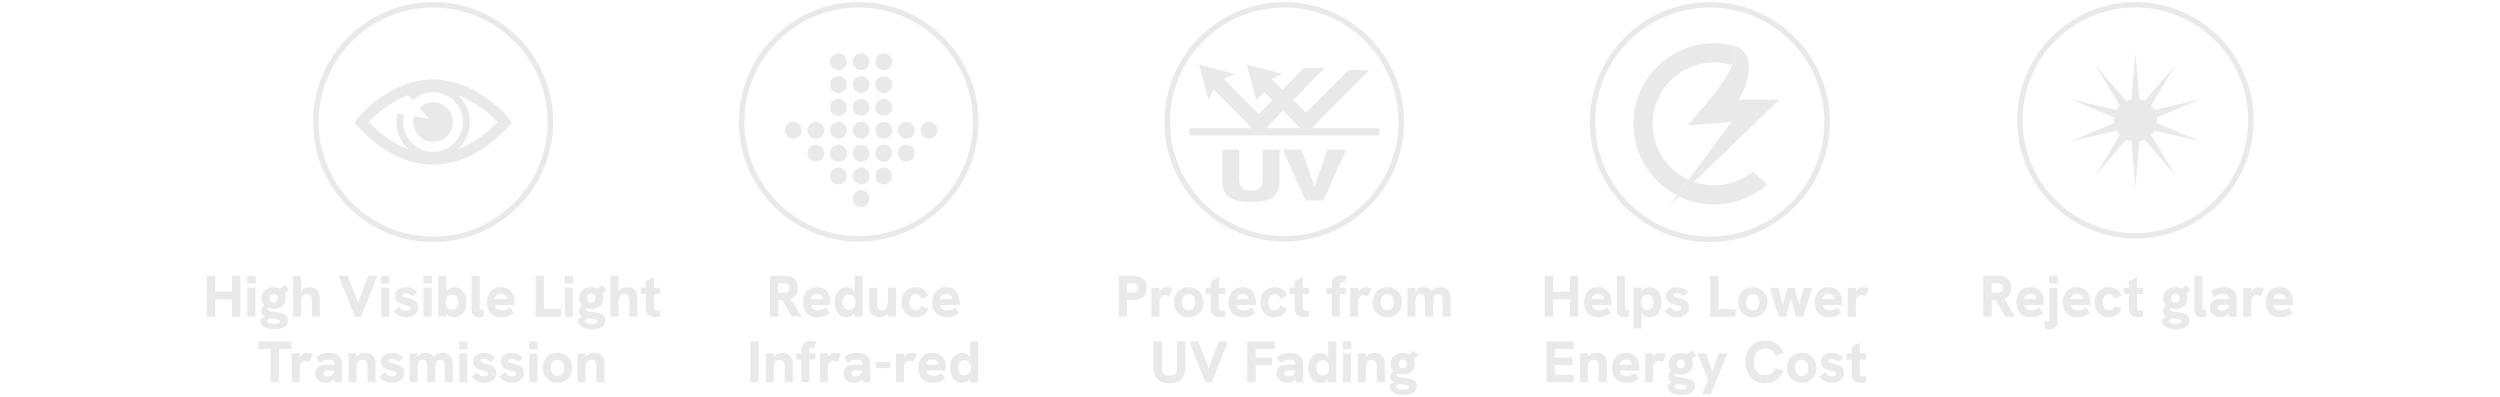 <?xml version="1.0" encoding="UTF-8"?>
<svg id="Layer_2" data-name="Layer 2" xmlns="http://www.w3.org/2000/svg" viewBox="0 0 1029.76 163.5">
  <defs>
    <style>
      .cls-1, .cls-2 {
        fill: #eae9e9;
      }

      .cls-2 {
        fill-rule: evenodd;
      }
    </style>
  </defs>
  <g>
    <path class="cls-1" d="M85.2,130.43v-16.82h3.45v6.56h6.9v-6.56h3.45v16.82h-3.45v-7.09h-6.9v7.09h-3.45Z"/>
    <path class="cls-1" d="M101.85,116.8v-3.18h3.45v3.18h-3.45ZM101.89,130.43v-11.89h3.31v11.89h-3.31Z"/>
    <path class="cls-1" d="M113.09,135.61c-1.8,0-3.22-.32-4.25-.95-1.03-.64-1.54-1.5-1.54-2.59,0-.11,0-.24.02-.37s.04-.27.07-.4l3.47-2.05.75.94-1.45,1.79s-.02.06-.02.1v.1c0,.37.26.66.78.88.52.22,1.24.33,2.16.33.74,0,1.29-.09,1.66-.28.37-.19.55-.43.55-.74,0-.18-.05-.32-.14-.42s-.26-.19-.48-.27c-.23-.07-.54-.14-.93-.21-.39-.06-.88-.13-1.46-.19-.72-.08-1.44-.23-2.16-.45-.72-.22-1.31-.54-1.79-.98s-.71-1.01-.71-1.74c0-.66.22-1.26.66-1.8.44-.54,1.03-.99,1.77-1.34l1.47,1.28c-.39.05-.69.18-.9.39-.22.21-.33.45-.33.72,0,.24.1.43.3.58.2.15.49.25.87.33.38.07.82.14,1.34.21.85.1,1.63.21,2.34.34s1.32.31,1.83.54c.51.23.91.55,1.19.96s.42.94.42,1.6c0,1.19-.48,2.1-1.44,2.74-.96.63-2.32.95-4.09.95ZM112.85,127.24c-1.01,0-1.91-.19-2.68-.58-.77-.39-1.37-.91-1.8-1.58-.43-.67-.64-1.43-.64-2.28,0-.92.23-1.71.69-2.39.46-.68,1.07-1.2,1.83-1.57.76-.37,1.59-.55,2.47-.55s1.73.18,2.48.55,1.37.9,1.85,1.59c.47.69.71,1.51.71,2.46,0,.87-.21,1.63-.62,2.28s-.99,1.16-1.72,1.52c-.74.36-1.6.54-2.58.54ZM112.77,124.61c.59,0,1.03-.18,1.29-.54.27-.36.4-.79.4-1.29s-.15-.94-.45-1.27c-.3-.33-.71-.5-1.24-.5s-.95.17-1.25.5c-.31.33-.46.75-.46,1.27s.14.93.41,1.29c.27.36.71.54,1.3.54ZM116.95,121.14l-2.39-1.52,2.82-2.27,1.71,2.05-2.15,1.74Z"/>
    <path class="cls-1" d="M120.66,130.43v-16.82h3.3v7.67l-.48.02c.21-.76.52-1.36.93-1.8s.88-.76,1.41-.94c.53-.18,1.06-.28,1.59-.28,1.37,0,2.43.38,3.2,1.15s1.15,1.81,1.15,3.15v7.84h-3.33v-6.61c0-.92-.17-1.59-.5-2.01-.33-.43-.85-.64-1.56-.64-.8,0-1.41.29-1.81.88-.4.59-.6,1.51-.6,2.76v5.62h-3.3Z"/>
    <path class="cls-1" d="M146.19,130.43l-6.75-16.82h3.81l4.8,12.57h-1.11l4.71-12.57h3.84l-6.73,16.82h-2.56Z"/>
    <path class="cls-1" d="M156.95,116.8v-3.18h3.45v3.18h-3.45ZM157,130.43v-11.89h3.31v11.89h-3.31Z"/>
    <path class="cls-1" d="M167.27,130.67c-.9,0-1.69-.13-2.36-.39-.68-.26-1.24-.58-1.69-.95s-.82-.73-1.11-1.05l2.27-1.98c.27.4.65.79,1.12,1.16.47.37,1.07.56,1.8.56.53,0,.95-.1,1.24-.31.3-.21.45-.45.45-.72,0-.26-.1-.46-.29-.62-.19-.15-.45-.29-.77-.4-.32-.11-.68-.23-1.09-.34-.45-.11-.92-.25-1.4-.42-.48-.17-.93-.39-1.35-.66-.42-.27-.76-.62-1.01-1.05-.26-.43-.39-.96-.39-1.6,0-1.08.42-1.95,1.27-2.61.84-.66,1.95-.99,3.32-.99.96,0,1.84.18,2.63.55.79.37,1.42.91,1.88,1.62l-2.05,1.62c-.29-.42-.66-.74-1.11-.98s-.92-.35-1.42-.35c-.42,0-.76.08-1.03.23-.27.15-.4.35-.4.59,0,.18.06.33.19.45.13.12.34.23.63.33s.68.21,1.18.34c.47.11.96.25,1.47.41s1,.38,1.46.66c.46.28.83.65,1.11,1.11.28.46.42,1.03.42,1.72,0,.8-.21,1.52-.62,2.13-.41.62-.99,1.1-1.74,1.44s-1.62.51-2.62.51Z"/>
    <path class="cls-1" d="M174.41,116.8v-3.18h3.45v3.18h-3.45ZM174.46,130.43v-11.89h3.31v11.89h-3.31Z"/>
    <path class="cls-1" d="M187.13,130.67c-.53,0-1.07-.1-1.6-.31-.54-.21-1.02-.59-1.45-1.15-.43-.55-.74-1.35-.95-2.38l.72.53v3.06h-3.28v-16.82h3.28v8.03l-.63.34c.15-.88.41-1.6.8-2.13.39-.54.85-.93,1.4-1.18.55-.25,1.12-.37,1.71-.37.92,0,1.75.24,2.5.72.75.48,1.35,1.18,1.8,2.1s.68,2.04.68,3.35c0,1.19-.2,2.25-.59,3.18-.39.93-.96,1.67-1.7,2.21-.74.54-1.63.81-2.68.81ZM186.16,127.63c.53,0,.99-.12,1.39-.37.39-.25.7-.61.9-1.08s.31-1.04.31-1.7-.1-1.22-.31-1.69-.51-.83-.9-1.09c-.39-.26-.86-.39-1.39-.39s-.99.13-1.39.4c-.39.27-.7.63-.91,1.1-.21.47-.31,1.02-.31,1.67s.1,1.2.31,1.68.51.84.91,1.1c.39.26.86.39,1.39.39Z"/>
    <path class="cls-1" d="M197.19,130.67c-.84,0-1.54-.25-2.1-.76-.56-.51-.84-1.32-.84-2.42v-13.87h3.3v13.22c0,.29.07.49.22.62.14.12.33.18.55.18.14,0,.28-.02.41-.05.13-.03.27-.06.41-.1v2.82c-.35.13-.7.22-1.04.28-.34.06-.64.08-.92.08Z"/>
    <path class="cls-1" d="M206.52,130.67c-1.06,0-1.97-.17-2.74-.51-.76-.34-1.38-.8-1.86-1.38s-.82-1.23-1.04-1.97c-.22-.73-.33-1.49-.33-2.28s.11-1.5.33-2.24c.22-.74.55-1.41,1-2.01.45-.6,1.05-1.09,1.79-1.45.74-.36,1.62-.54,2.65-.54.92,0,1.72.16,2.42.47.7.31,1.28.75,1.75,1.3.47.56.82,1.21,1.05,1.97.23.76.35,1.57.35,2.44,0,.14,0,.31-.01.51,0,.19-.03.41-.06.65h-7.96c.1.74.41,1.29.94,1.65.53.36,1.17.54,1.91.54.59,0,1.19-.1,1.79-.31.6-.21,1.12-.51,1.57-.89l1.52,2.32c-.6.42-1.15.76-1.65,1.01-.51.26-1.03.44-1.57.55-.54.11-1.15.17-1.85.17ZM208.65,123.96c.03-.13.06-.26.08-.39s.04-.25.04-.36c0-.32-.06-.62-.18-.88-.12-.27-.29-.5-.5-.69-.21-.19-.46-.34-.75-.45-.29-.1-.61-.16-.97-.16-.56,0-1.03.11-1.39.33-.36.22-.64.49-.82.81-.19.32-.3.65-.35.99h5.93l-1.11.8Z"/>
    <path class="cls-1" d="M220.59,130.43v-16.82h3.45v13.73h7.02v3.09h-10.47Z"/>
    <path class="cls-1" d="M232.63,116.8v-3.18h3.45v3.18h-3.45ZM232.68,130.43v-11.89h3.31v11.89h-3.31Z"/>
    <path class="cls-1" d="M243.87,135.61c-1.8,0-3.22-.32-4.25-.95-1.03-.64-1.54-1.5-1.54-2.59,0-.11,0-.24.02-.37s.04-.27.07-.4l3.47-2.05.75.94-1.45,1.79s-.02.06-.02.1v.1c0,.37.26.66.78.88.52.22,1.24.33,2.16.33.74,0,1.29-.09,1.66-.28.37-.19.55-.43.55-.74,0-.18-.05-.32-.14-.42s-.26-.19-.48-.27c-.23-.07-.54-.14-.93-.21-.39-.06-.88-.13-1.46-.19-.72-.08-1.44-.23-2.16-.45-.72-.22-1.31-.54-1.79-.98s-.71-1.01-.71-1.74c0-.66.22-1.26.66-1.8.44-.54,1.03-.99,1.77-1.34l1.47,1.28c-.39.05-.69.18-.9.39-.22.21-.33.45-.33.72,0,.24.1.43.3.58.2.15.49.25.87.33.38.07.82.14,1.34.21.85.1,1.63.21,2.34.34s1.32.31,1.83.54c.51.23.91.55,1.19.96s.42.94.42,1.6c0,1.19-.48,2.1-1.44,2.74-.96.63-2.32.95-4.09.95ZM243.63,127.24c-1.01,0-1.91-.19-2.68-.58-.77-.39-1.37-.91-1.8-1.58-.43-.67-.64-1.43-.64-2.28,0-.92.23-1.71.69-2.39.46-.68,1.07-1.2,1.83-1.57.76-.37,1.59-.55,2.47-.55s1.73.18,2.48.55,1.37.9,1.85,1.59c.47.69.71,1.51.71,2.46,0,.87-.21,1.63-.62,2.28s-.99,1.16-1.72,1.52c-.74.36-1.6.54-2.58.54ZM243.56,124.61c.59,0,1.03-.18,1.29-.54.27-.36.4-.79.4-1.29s-.15-.94-.45-1.27c-.3-.33-.71-.5-1.24-.5s-.95.17-1.25.5c-.31.33-.46.75-.46,1.27s.14.93.41,1.29c.27.36.71.54,1.3.54ZM247.73,121.14l-2.39-1.52,2.82-2.27,1.71,2.05-2.15,1.74Z"/>
    <path class="cls-1" d="M251.45,130.43v-16.82h3.3v7.67l-.48.02c.21-.76.52-1.36.93-1.8s.88-.76,1.41-.94c.53-.18,1.06-.28,1.59-.28,1.37,0,2.43.38,3.2,1.15s1.15,1.81,1.15,3.15v7.84h-3.33v-6.61c0-.92-.17-1.59-.5-2.01-.33-.43-.85-.64-1.56-.64-.8,0-1.41.29-1.81.88-.4.59-.6,1.51-.6,2.76v5.62h-3.3Z"/>
    <path class="cls-1" d="M263.97,121.11v-2.58h7.96v2.58h-7.96ZM269.83,130.67c-.66,0-1.28-.12-1.86-.37s-1.05-.66-1.4-1.22c-.35-.56-.53-1.33-.53-2.29v-10.88l3.35-1.79v11.72c0,.71.09,1.24.28,1.59.18.35.54.53,1.07.53.16,0,.34-.02.54-.05s.41-.08.64-.14v2.53c-.34.13-.68.22-1.03.28-.35.06-.7.08-1.07.08Z"/>
    <path class="cls-1" d="M111.46,157.46v-13.73h-5.07v-3.09h13.61v3.09h-5.04v13.73h-3.5Z"/>
    <path class="cls-1" d="M120.14,157.46v-11.89h3.33v3.23l-.46.02c.05-.68.25-1.28.59-1.81.35-.53.78-.94,1.31-1.24.53-.3,1.08-.45,1.64-.45.4,0,.79.06,1.16.17s.76.3,1.18.55l-1.59,2.99c-.18-.11-.41-.21-.69-.3-.28-.09-.57-.13-.86-.13s-.57.06-.84.17c-.27.11-.51.28-.72.5-.21.22-.38.5-.51.86-.08.23-.14.51-.18.86s-.06.86-.06,1.53v4.95h-3.3Z"/>
    <path class="cls-1" d="M134.45,157.7c-.87,0-1.65-.16-2.34-.48-.69-.32-1.24-.78-1.64-1.39-.4-.6-.6-1.3-.6-2.09,0-.69.14-1.29.43-1.79.29-.5.67-.88,1.16-1.16.39-.23.82-.39,1.3-.48.48-.1.99-.14,1.52-.14h3.64v2.44h-3.16c-.23,0-.43.02-.63.06-.19.04-.37.12-.53.23-.13.1-.23.22-.3.36-.07.15-.11.31-.11.48,0,.4.16.72.47.95.31.23.74.35,1.27.35.5,0,.95-.1,1.36-.31.41-.21.74-.5.99-.87.25-.37.37-.79.37-1.25l.77,1.81c-.26.84-.6,1.49-1.03,1.97s-.89.81-1.4,1.01c-.51.2-1.03.3-1.56.3ZM137.9,157.46l-.24-1.59v-5.94c0-.64-.21-1.11-.64-1.4-.43-.29-.98-.43-1.65-.43-.63,0-1.28.12-1.97.36s-1.27.55-1.75.94l-1.54-2.29c.9-.66,1.79-1.12,2.68-1.39.88-.26,1.84-.4,2.87-.4,1.66,0,2.95.41,3.88,1.23.93.82,1.4,1.95,1.4,3.38v7.53h-3.04Z"/>
    <path class="cls-1" d="M143.59,157.46v-11.89h3.3v2.75l-.48.02c.21-.76.52-1.36.93-1.8s.88-.76,1.41-.94c.53-.18,1.06-.28,1.59-.28,1.37,0,2.43.38,3.2,1.15s1.15,1.81,1.15,3.15v7.84h-3.33v-6.61c0-.92-.17-1.59-.5-2.01-.33-.43-.85-.64-1.56-.64-.53,0-.98.13-1.34.39-.36.26-.63.65-.81,1.18-.18.53-.27,1.22-.27,2.08v5.62h-3.3Z"/>
    <path class="cls-1" d="M161.52,157.7c-.9,0-1.69-.13-2.36-.39-.68-.26-1.24-.58-1.69-.95s-.82-.73-1.11-1.05l2.27-1.98c.27.4.65.79,1.12,1.16.47.37,1.07.56,1.8.56.53,0,.95-.1,1.24-.31.3-.21.45-.45.45-.72,0-.26-.1-.46-.29-.62-.19-.15-.45-.29-.77-.4-.32-.11-.68-.23-1.09-.34-.45-.11-.92-.25-1.4-.42-.48-.17-.93-.39-1.35-.66-.42-.27-.76-.62-1.01-1.05-.26-.43-.39-.96-.39-1.6,0-1.08.42-1.95,1.27-2.61.84-.66,1.95-.99,3.32-.99.96,0,1.84.18,2.63.55.79.37,1.42.91,1.88,1.62l-2.05,1.62c-.29-.42-.66-.74-1.11-.98s-.92-.35-1.42-.35c-.42,0-.76.08-1.03.23-.27.15-.4.35-.4.59,0,.18.06.33.19.45.13.12.34.23.63.33s.68.21,1.18.34c.47.11.96.25,1.47.41s1,.38,1.46.66c.46.28.83.65,1.11,1.11.28.46.42,1.03.42,1.72,0,.8-.21,1.52-.62,2.13-.41.62-.99,1.1-1.74,1.44s-1.62.51-2.62.51Z"/>
    <path class="cls-1" d="M168.73,157.46v-11.89h3.3v3.11l-.72.67c.11-.82.31-1.5.59-2.03.28-.53.62-.94,1-1.23.39-.29.79-.49,1.21-.6.42-.11.83-.17,1.23-.17.58,0,1.15.11,1.72.33.57.22,1.07.61,1.51,1.17.43.56.74,1.36.92,2.39l-2,.82c.24-1.22.61-2.17,1.11-2.86.5-.68,1.06-1.16,1.68-1.44s1.24-.41,1.87-.41c1.03,0,1.87.22,2.51.66.64.44,1.12,1.01,1.42,1.71s.46,1.43.46,2.18v7.58h-3.33v-6.78c0-.56-.07-1.03-.22-1.4-.14-.37-.35-.64-.63-.82-.27-.18-.61-.27-1.01-.27-.47,0-.85.12-1.16.36s-.53.61-.69,1.11c-.15.5-.23,1.13-.23,1.91v5.89h-3.31v-6.8c0-.82-.15-1.44-.46-1.85-.31-.41-.74-.62-1.3-.62-.48,0-.88.12-1.21.37-.32.25-.56.62-.72,1.11-.16.49-.24,1.12-.24,1.89v5.89h-3.3Z"/>
    <path class="cls-1" d="M189.12,143.83v-3.18h3.45v3.18h-3.45ZM189.17,157.46v-11.89h3.31v11.89h-3.31Z"/>
    <path class="cls-1" d="M199.44,157.7c-.9,0-1.69-.13-2.36-.39-.68-.26-1.24-.58-1.69-.95s-.82-.73-1.11-1.05l2.27-1.98c.27.4.65.79,1.12,1.16.47.37,1.07.56,1.8.56.53,0,.95-.1,1.24-.31.3-.21.45-.45.45-.72,0-.26-.1-.46-.29-.62-.19-.15-.45-.29-.77-.4-.32-.11-.68-.23-1.09-.34-.45-.11-.92-.25-1.4-.42-.48-.17-.93-.39-1.35-.66-.42-.27-.76-.62-1.01-1.05-.26-.43-.39-.96-.39-1.6,0-1.08.42-1.95,1.27-2.61.84-.66,1.95-.99,3.32-.99.96,0,1.84.18,2.63.55.79.37,1.42.91,1.88,1.62l-2.05,1.62c-.29-.42-.66-.74-1.11-.98s-.92-.35-1.42-.35c-.42,0-.76.08-1.03.23-.27.15-.4.35-.4.59,0,.18.06.33.19.45.13.12.34.23.63.33s.68.21,1.18.34c.47.11.96.25,1.47.41s1,.38,1.46.66c.46.28.83.65,1.11,1.11.28.46.42,1.03.42,1.72,0,.8-.21,1.52-.62,2.13-.41.62-.99,1.1-1.74,1.44s-1.62.51-2.62.51Z"/>
    <path class="cls-1" d="M210.83,157.7c-.9,0-1.69-.13-2.36-.39-.68-.26-1.24-.58-1.69-.95s-.82-.73-1.11-1.05l2.27-1.98c.27.4.65.79,1.12,1.16.47.37,1.07.56,1.8.56.53,0,.95-.1,1.24-.31.3-.21.45-.45.45-.72,0-.26-.1-.46-.29-.62-.19-.15-.45-.29-.77-.4-.32-.11-.68-.23-1.09-.34-.45-.11-.92-.25-1.4-.42-.48-.17-.93-.39-1.35-.66-.42-.27-.76-.62-1.01-1.05-.26-.43-.39-.96-.39-1.6,0-1.08.42-1.95,1.27-2.61.84-.66,1.95-.99,3.32-.99.96,0,1.84.18,2.63.55.79.37,1.42.91,1.88,1.62l-2.05,1.62c-.29-.42-.66-.74-1.11-.98s-.92-.35-1.42-.35c-.42,0-.76.08-1.03.23-.27.15-.4.35-.4.59,0,.18.06.33.19.45.13.12.34.23.63.33s.68.21,1.18.34c.47.11.96.25,1.47.41s1,.38,1.46.66c.46.28.83.65,1.11,1.11.28.46.42,1.03.42,1.72,0,.8-.21,1.52-.62,2.13-.41.62-.99,1.1-1.74,1.44s-1.62.51-2.62.51Z"/>
    <path class="cls-1" d="M217.97,143.83v-3.18h3.45v3.18h-3.45ZM218.02,157.46v-11.89h3.31v11.89h-3.31Z"/>
    <path class="cls-1" d="M229.62,157.7c-1.16,0-2.2-.27-3.11-.8-.92-.53-1.64-1.27-2.16-2.21-.52-.94-.78-2.01-.78-3.2s.26-2.28.78-3.21c.52-.93,1.24-1.66,2.15-2.18.91-.52,1.95-.78,3.12-.78s2.19.26,3.1.8c.91.53,1.62,1.26,2.15,2.18.52.92.78,1.99.78,3.2s-.26,2.25-.78,3.18c-.52.93-1.24,1.67-2.15,2.21-.91.54-1.94.81-3.1.81ZM229.62,154.81c.58,0,1.07-.13,1.47-.39.4-.26.71-.63.92-1.13.21-.5.31-1.09.31-1.79s-.1-1.3-.31-1.79-.51-.85-.92-1.11c-.4-.26-.89-.39-1.47-.39s-1.07.13-1.48.39c-.41.26-.72.63-.94,1.11-.22.48-.33,1.08-.33,1.79s.11,1.29.33,1.79c.22.5.53.88.94,1.13.41.26.91.39,1.48.39Z"/>
    <path class="cls-1" d="M237.9,157.46v-11.89h3.3v2.75l-.48.02c.21-.76.52-1.36.93-1.8s.88-.76,1.41-.94c.53-.18,1.06-.28,1.59-.28,1.37,0,2.43.38,3.2,1.15s1.15,1.81,1.15,3.15v7.84h-3.33v-6.61c0-.92-.17-1.59-.5-2.01-.33-.43-.85-.64-1.56-.64-.53,0-.98.13-1.34.39-.36.26-.63.65-.81,1.18-.18.53-.27,1.22-.27,2.08v5.62h-3.3Z"/>
  </g>
  <g>
    <path class="cls-1" d="M317.12,130.43v-16.82h5.74c1.38,0,2.5.2,3.34.6.84.4,1.46.97,1.86,1.71.39.74.59,1.61.59,2.61,0,1.59-.45,2.81-1.36,3.67-.91.85-2.19,1.33-3.85,1.42h-2.87v6.8h-3.45ZM320.57,120.54h1.93c.47,0,.91-.05,1.32-.14s.74-.29.99-.57c.25-.28.37-.7.37-1.24s-.12-.98-.37-1.24c-.25-.27-.58-.44-.99-.52-.41-.08-.85-.12-1.32-.12h-1.93v3.84ZM326.17,130.43l-4.17-7.19,3.55-.41,4.63,7.6h-4Z"/>
    <path class="cls-1" d="M336.71,130.67c-1.06,0-1.97-.17-2.74-.51-.76-.34-1.38-.8-1.86-1.38s-.82-1.23-1.04-1.97c-.22-.73-.33-1.49-.33-2.28s.11-1.5.33-2.24c.22-.74.55-1.41,1-2.01.45-.6,1.05-1.09,1.79-1.45.74-.36,1.62-.54,2.65-.54.92,0,1.72.16,2.42.47.7.31,1.28.75,1.75,1.3.47.56.82,1.21,1.05,1.97.23.76.35,1.57.35,2.44,0,.14,0,.31-.01.51,0,.19-.03.41-.06.65h-7.96c.1.74.41,1.29.94,1.65.53.36,1.17.54,1.91.54.59,0,1.19-.1,1.79-.31.6-.21,1.12-.51,1.57-.89l1.52,2.32c-.6.42-1.15.76-1.65,1.01-.51.26-1.03.44-1.57.55-.54.11-1.15.17-1.85.17ZM338.83,123.96c.03-.13.06-.26.08-.39s.04-.25.04-.36c0-.32-.06-.62-.18-.88-.12-.27-.29-.5-.5-.69-.21-.19-.46-.34-.75-.45-.29-.1-.61-.16-.97-.16-.56,0-1.03.11-1.39.33-.36.22-.64.49-.82.81-.19.32-.3.65-.35.99h5.93l-1.11.8Z"/>
    <path class="cls-1" d="M348.77,130.67c-1.03,0-1.92-.27-2.67-.81-.75-.54-1.31-1.27-1.7-2.21-.39-.93-.58-1.99-.58-3.18,0-1.32.22-2.44.66-3.35s1.04-1.62,1.8-2.1c.75-.48,1.58-.72,2.48-.72.61,0,1.19.12,1.72.37.54.25,1.01.64,1.4,1.18.39.54.66,1.25.78,2.13l-.63-.34v-8.03h3.3v16.82h-3.3v-3.06l.72-.53c-.19,1.03-.51,1.82-.94,2.38-.43.56-.92.94-1.45,1.15-.53.21-1.07.31-1.62.31ZM349.76,127.63c.53,0,.99-.13,1.38-.39.39-.26.68-.62.89-1.1s.31-1.03.31-1.68-.1-1.2-.31-1.67c-.21-.47-.51-.83-.89-1.1-.39-.26-.84-.4-1.38-.4s-.99.13-1.39.39c-.39.26-.7.62-.92,1.09-.22.47-.33,1.03-.33,1.69s.11,1.23.33,1.7c.22.47.52.84.92,1.08.39.25.86.37,1.39.37Z"/>
    <path class="cls-1" d="M362.38,130.67c-1.01,0-1.85-.2-2.5-.59-.65-.39-1.13-.95-1.44-1.67-.31-.71-.46-1.55-.46-2.5v-7.38h3.3v6.66c0,.47.05.9.16,1.29.1.39.3.71.6.95s.74.36,1.34.36c.72,0,1.25-.21,1.58-.64.33-.43.54-1.01.64-1.76s.14-1.6.14-2.54v-4.32h3.33v11.89h-3.33v-2.58l.39.31c-.37.93-.89,1.58-1.56,1.95-.67.37-1.4.55-2.21.55Z"/>
    <path class="cls-1" d="M377.21,130.67c-1,0-1.86-.17-2.59-.52-.73-.35-1.34-.81-1.83-1.4s-.86-1.25-1.1-1.99c-.24-.74-.36-1.5-.36-2.29s.12-1.55.36-2.29c.24-.74.61-1.4,1.1-1.98s1.1-1.04,1.83-1.39c.73-.35,1.6-.52,2.59-.52,1.22,0,2.28.29,3.18.87.9.58,1.58,1.47,2.03,2.68l-2.9,1.16c-.18-.55-.45-.99-.81-1.33-.36-.34-.87-.51-1.51-.51s-1.11.16-1.48.48c-.38.32-.66.74-.83,1.24-.18.51-.27,1.03-.27,1.58s.09,1.08.27,1.59c.18.52.45.93.83,1.25.38.32.87.48,1.48.48.64,0,1.15-.17,1.51-.51.36-.34.63-.78.81-1.33l2.9,1.16c-.45,1.19-1.13,2.08-2.03,2.67-.9.59-1.96.88-3.18.88Z"/>
    <path class="cls-1" d="M389.93,130.67c-1.06,0-1.97-.17-2.74-.51-.76-.34-1.38-.8-1.86-1.38s-.82-1.23-1.04-1.97c-.22-.73-.33-1.49-.33-2.28s.11-1.5.33-2.24c.22-.74.55-1.41,1-2.01.45-.6,1.05-1.09,1.79-1.45.74-.36,1.62-.54,2.65-.54.92,0,1.72.16,2.42.47.7.31,1.28.75,1.75,1.3.47.56.82,1.21,1.05,1.97.23.76.35,1.57.35,2.44,0,.14,0,.31-.01.51,0,.19-.03.41-.06.65h-7.96c.1.74.41,1.29.94,1.65.53.36,1.17.54,1.91.54.59,0,1.19-.1,1.79-.31.6-.21,1.12-.51,1.57-.89l1.52,2.32c-.6.42-1.15.76-1.65,1.01-.51.26-1.03.44-1.57.55-.54.11-1.15.17-1.85.17ZM392.05,123.96c.03-.13.06-.26.08-.39s.04-.25.04-.36c0-.32-.06-.62-.18-.88-.12-.27-.29-.5-.5-.69-.21-.19-.46-.34-.75-.45-.29-.1-.61-.16-.97-.16-.56,0-1.03.11-1.39.33-.36.22-.64.49-.82.81-.19.32-.3.65-.35.99h5.93l-1.11.8Z"/>
    <path class="cls-1" d="M309.05,157.46v-16.82h3.45v16.82h-3.45Z"/>
    <path class="cls-1" d="M315.42,157.46v-11.89h3.3v2.75l-.48.02c.21-.76.52-1.36.93-1.8s.88-.76,1.41-.94c.53-.18,1.06-.28,1.59-.28,1.37,0,2.43.38,3.2,1.15s1.15,1.81,1.15,3.15v7.84h-3.33v-6.61c0-.92-.17-1.59-.5-2.01-.33-.43-.85-.64-1.56-.64-.53,0-.98.13-1.34.39-.36.26-.63.65-.81,1.18-.18.53-.27,1.22-.27,2.08v5.62h-3.3Z"/>
    <path class="cls-1" d="M330.06,157.46v-9.31h-2.05v-2.58h2.08v-1.16c0-1.06.18-1.89.53-2.47s.82-.99,1.41-1.21c.59-.22,1.22-.33,1.89-.33.51,0,.96.04,1.34.13s.74.21,1.07.37l-1.06,2.53c-.14-.08-.3-.15-.47-.21s-.34-.08-.52-.08c-.34,0-.57.12-.7.35-.13.23-.19.54-.19.93v1.13h2.44v2.58h-2.44v9.31h-3.33Z"/>
    <path class="cls-1" d="M337.68,157.46v-11.89h3.33v3.23l-.46.02c.05-.68.25-1.28.59-1.81.35-.53.78-.94,1.31-1.24.53-.3,1.08-.45,1.64-.45.4,0,.79.06,1.16.17s.76.3,1.18.55l-1.59,2.99c-.18-.11-.41-.21-.69-.3-.28-.09-.57-.13-.86-.13s-.57.06-.84.17c-.27.11-.51.28-.72.5-.21.22-.38.5-.51.86-.08.23-.14.51-.18.86s-.06.86-.06,1.53v4.95h-3.3Z"/>
    <path class="cls-1" d="M351.99,157.7c-.87,0-1.65-.16-2.34-.48-.69-.32-1.24-.78-1.64-1.39-.4-.6-.6-1.3-.6-2.09,0-.69.14-1.29.43-1.79.29-.5.67-.88,1.16-1.16.39-.23.82-.39,1.3-.48.48-.1.99-.14,1.52-.14h3.64v2.44h-3.16c-.23,0-.43.02-.63.06-.19.04-.37.12-.53.23-.13.1-.23.22-.3.36-.07.15-.11.31-.11.48,0,.4.16.72.47.95.31.23.74.35,1.27.35.5,0,.95-.1,1.36-.31.41-.21.74-.5.99-.87.25-.37.37-.79.37-1.25l.77,1.81c-.26.84-.6,1.49-1.03,1.97s-.89.81-1.4,1.01c-.51.2-1.03.3-1.56.3ZM355.44,157.46l-.24-1.59v-5.94c0-.64-.21-1.11-.64-1.4-.43-.29-.98-.43-1.65-.43-.63,0-1.28.12-1.97.36s-1.27.55-1.75.94l-1.54-2.29c.9-.66,1.79-1.12,2.68-1.39.88-.26,1.84-.4,2.87-.4,1.66,0,2.95.41,3.88,1.23.93.82,1.4,1.95,1.4,3.38v7.53h-3.04Z"/>
    <path class="cls-1" d="M360.7,151.63v-2.46h5.98v2.46h-5.98Z"/>
    <path class="cls-1" d="M369.02,157.46v-11.89h3.33v3.23l-.46.02c.05-.68.25-1.28.59-1.81.35-.53.78-.94,1.31-1.24.53-.3,1.08-.45,1.64-.45.4,0,.79.06,1.16.17s.76.3,1.18.55l-1.59,2.99c-.18-.11-.41-.21-.69-.3-.28-.09-.57-.13-.86-.13s-.57.06-.84.17c-.27.11-.51.28-.72.5-.21.22-.38.5-.51.86-.08.23-.14.51-.18.86s-.06.86-.06,1.53v4.95h-3.3Z"/>
    <path class="cls-1" d="M384.25,157.7c-1.06,0-1.97-.17-2.74-.51-.76-.34-1.38-.8-1.86-1.38s-.82-1.23-1.04-1.97c-.22-.73-.33-1.49-.33-2.28s.11-1.5.33-2.24c.22-.74.55-1.41,1-2.01.45-.6,1.05-1.09,1.79-1.45.74-.36,1.62-.54,2.65-.54.92,0,1.72.16,2.42.47.7.31,1.28.75,1.75,1.3.47.56.82,1.21,1.05,1.97.23.76.35,1.57.35,2.44,0,.14,0,.31-.01.51,0,.19-.03.41-.06.65h-7.96c.1.74.41,1.29.94,1.65.53.36,1.17.54,1.91.54.59,0,1.19-.1,1.79-.31.6-.21,1.12-.51,1.57-.89l1.52,2.32c-.6.42-1.15.76-1.65,1.01-.51.26-1.03.44-1.57.55-.54.11-1.15.17-1.85.17ZM386.37,151c.03-.13.06-.26.08-.39s.04-.25.04-.36c0-.32-.06-.62-.18-.88-.12-.27-.29-.5-.5-.69-.21-.19-.46-.34-.75-.45-.29-.1-.61-.16-.97-.16-.56,0-1.03.11-1.39.33-.36.22-.64.49-.82.81-.19.32-.3.65-.35.99h5.93l-1.11.8Z"/>
    <path class="cls-1" d="M396.31,157.7c-1.03,0-1.92-.27-2.67-.81-.75-.54-1.31-1.27-1.7-2.21-.39-.93-.58-1.99-.58-3.18,0-1.32.22-2.44.66-3.35s1.04-1.62,1.8-2.1c.75-.48,1.58-.72,2.48-.72.61,0,1.19.12,1.72.37.54.25,1.01.64,1.4,1.18.39.54.66,1.25.78,2.13l-.63-.34v-8.03h3.3v16.82h-3.3v-3.06l.72-.53c-.19,1.03-.51,1.82-.94,2.38-.43.56-.92.94-1.45,1.15-.53.21-1.07.31-1.62.31ZM397.3,154.66c.53,0,.99-.13,1.38-.39.39-.26.68-.62.89-1.1s.31-1.03.31-1.68-.1-1.2-.31-1.67c-.21-.47-.51-.83-.89-1.1-.39-.26-.84-.4-1.38-.4s-.99.13-1.39.39c-.39.26-.7.62-.92,1.09-.22.47-.33,1.03-.33,1.69s.11,1.23.33,1.7c.22.47.52.84.92,1.08.39.25.86.37,1.39.37Z"/>
  </g>
  <g>
    <path class="cls-1" d="M460.8,130.43v-16.82h5.74c1.91,0,3.36.41,4.33,1.22.97.81,1.46,2.04,1.46,3.68s-.49,2.92-1.48,3.78-2.42,1.29-4.31,1.29h-2.32v6.85h-3.43ZM464.22,120.49h1.95c.85,0,1.51-.14,1.98-.41s.7-.78.7-1.52-.22-1.19-.66-1.46-1.11-.4-2.01-.4h-1.95v3.79Z"/>
    <path class="cls-1" d="M474.28,130.43v-11.89h3.33v3.23l-.46.02c.05-.68.25-1.28.59-1.81.35-.53.78-.94,1.31-1.24.53-.3,1.08-.45,1.64-.45.4,0,.79.06,1.16.17s.76.3,1.18.55l-1.59,2.99c-.18-.11-.41-.21-.69-.3-.28-.09-.57-.13-.86-.13s-.57.06-.84.17c-.27.11-.51.28-.72.5-.21.22-.38.5-.51.86-.08.23-.14.51-.18.86s-.06.86-.06,1.53v4.95h-3.3Z"/>
    <path class="cls-1" d="M489.6,130.67c-1.16,0-2.2-.27-3.11-.8-.92-.53-1.64-1.27-2.16-2.21-.52-.94-.78-2.01-.78-3.2s.26-2.28.78-3.21c.52-.93,1.24-1.66,2.15-2.18.91-.52,1.95-.78,3.12-.78s2.19.26,3.1.8c.91.53,1.62,1.26,2.15,2.18.52.92.78,1.99.78,3.2s-.26,2.25-.78,3.18c-.52.93-1.24,1.67-2.15,2.21-.91.54-1.94.81-3.1.81ZM489.6,127.77c.58,0,1.07-.13,1.47-.39.4-.26.71-.63.92-1.13.21-.5.31-1.09.31-1.79s-.1-1.3-.31-1.79-.51-.85-.92-1.11c-.4-.26-.89-.39-1.47-.39s-1.07.13-1.48.39c-.41.26-.72.63-.94,1.11-.22.48-.33,1.08-.33,1.79s.11,1.29.33,1.79c.22.5.53.88.94,1.13.41.26.91.39,1.48.39Z"/>
    <path class="cls-1" d="M496.67,121.11v-2.58h7.96v2.58h-7.96ZM502.53,130.67c-.66,0-1.28-.12-1.86-.37s-1.05-.66-1.4-1.22c-.35-.56-.53-1.33-.53-2.29v-10.88l3.35-1.79v11.72c0,.71.09,1.24.28,1.59.18.35.54.53,1.07.53.16,0,.34-.02.54-.05s.41-.08.64-.14v2.53c-.34.13-.68.22-1.03.28-.35.06-.7.08-1.07.08Z"/>
    <path class="cls-1" d="M512.01,130.67c-1.06,0-1.97-.17-2.74-.51-.76-.34-1.38-.8-1.86-1.38s-.82-1.23-1.04-1.97c-.22-.73-.33-1.49-.33-2.28s.11-1.5.33-2.24c.22-.74.55-1.41,1-2.01.45-.6,1.05-1.09,1.79-1.45.74-.36,1.62-.54,2.65-.54.92,0,1.72.16,2.42.47.7.31,1.28.75,1.75,1.3.47.56.82,1.21,1.05,1.97.23.76.35,1.57.35,2.44,0,.14,0,.31-.01.51,0,.19-.03.41-.06.65h-7.96c.1.74.41,1.29.94,1.65.53.36,1.17.54,1.91.54.59,0,1.19-.1,1.79-.31.6-.21,1.12-.51,1.57-.89l1.52,2.32c-.6.42-1.15.76-1.65,1.01-.51.26-1.03.44-1.57.55-.54.11-1.15.17-1.85.17ZM514.14,123.96c.03-.13.06-.26.08-.39s.04-.25.04-.36c0-.32-.06-.62-.18-.88-.12-.27-.29-.5-.5-.69-.21-.19-.46-.34-.75-.45-.29-.1-.61-.16-.97-.16-.56,0-1.03.11-1.39.33-.36.22-.64.49-.82.81-.19.32-.3.65-.35.99h5.93l-1.11.8Z"/>
    <path class="cls-1" d="M525.02,130.67c-1,0-1.86-.17-2.59-.52-.73-.35-1.34-.81-1.83-1.4s-.86-1.25-1.1-1.99c-.24-.74-.36-1.5-.36-2.29s.12-1.55.36-2.29c.24-.74.61-1.4,1.1-1.98s1.1-1.04,1.83-1.39c.73-.35,1.6-.52,2.59-.52,1.22,0,2.28.29,3.18.87.9.58,1.58,1.47,2.03,2.68l-2.9,1.16c-.18-.55-.45-.99-.81-1.33-.36-.34-.87-.51-1.51-.51s-1.11.16-1.48.48c-.38.32-.66.74-.83,1.24-.18.51-.27,1.03-.27,1.58s.09,1.08.27,1.59c.18.52.45.93.83,1.25.38.32.87.48,1.48.48.64,0,1.15-.17,1.51-.51.36-.34.63-.78.81-1.33l2.9,1.16c-.45,1.19-1.13,2.08-2.03,2.67-.9.59-1.96.88-3.18.88Z"/>
    <path class="cls-1" d="M531.17,121.11v-2.58h7.96v2.58h-7.96ZM537.03,130.67c-.66,0-1.28-.12-1.86-.37s-1.05-.66-1.4-1.22c-.35-.56-.53-1.33-.53-2.29v-10.88l3.35-1.79v11.72c0,.71.09,1.24.28,1.59.18.35.54.53,1.07.53.16,0,.34-.02.54-.05s.41-.08.64-.14v2.53c-.34.13-.68.22-1.03.28-.35.06-.7.08-1.07.08Z"/>
    <path class="cls-1" d="M548.52,130.43v-9.31h-2.05v-2.58h2.08v-1.16c0-1.06.18-1.89.53-2.47s.82-.99,1.41-1.21c.59-.22,1.22-.33,1.89-.33.51,0,.96.04,1.34.13s.74.21,1.07.37l-1.06,2.53c-.14-.08-.3-.15-.47-.21s-.34-.08-.52-.08c-.34,0-.57.12-.7.35-.13.23-.19.54-.19.93v1.13h2.44v2.58h-2.44v9.31h-3.33Z"/>
    <path class="cls-1" d="M556.14,130.43v-11.89h3.33v3.23l-.46.02c.05-.68.25-1.28.59-1.81.35-.53.78-.94,1.31-1.24.53-.3,1.08-.45,1.64-.45.4,0,.79.06,1.16.17s.76.3,1.18.55l-1.59,2.99c-.18-.11-.41-.21-.69-.3-.28-.09-.57-.13-.86-.13s-.57.06-.84.17c-.27.11-.51.28-.72.5-.21.22-.38.5-.51.86-.08.23-.14.51-.18.86s-.06.86-.06,1.53v4.95h-3.3Z"/>
    <path class="cls-1" d="M571.46,130.67c-1.16,0-2.2-.27-3.11-.8-.92-.53-1.64-1.27-2.16-2.21-.52-.94-.78-2.01-.78-3.2s.26-2.28.78-3.21c.52-.93,1.24-1.66,2.15-2.18.91-.52,1.95-.78,3.12-.78s2.19.26,3.1.8c.91.53,1.62,1.26,2.15,2.18.52.92.78,1.99.78,3.2s-.26,2.25-.78,3.18c-.52.93-1.24,1.67-2.15,2.21-.91.54-1.94.81-3.1.81ZM571.46,127.77c.58,0,1.07-.13,1.47-.39.4-.26.71-.63.92-1.13.21-.5.31-1.09.31-1.79s-.1-1.3-.31-1.79-.51-.85-.92-1.11c-.4-.26-.89-.39-1.47-.39s-1.07.13-1.48.39c-.41.26-.72.63-.94,1.11-.22.48-.33,1.08-.33,1.79s.11,1.29.33,1.79c.22.5.53.88.94,1.13.41.26.91.39,1.48.39Z"/>
    <path class="cls-1" d="M579.73,130.43v-11.89h3.3v3.11l-.72.67c.11-.82.31-1.5.59-2.03.28-.53.62-.94,1-1.23.39-.29.79-.49,1.21-.6.42-.11.83-.17,1.23-.17.58,0,1.15.11,1.72.33.57.22,1.07.61,1.51,1.17.43.56.74,1.36.92,2.39l-2,.82c.24-1.22.61-2.17,1.11-2.86.5-.68,1.06-1.16,1.68-1.44s1.24-.41,1.87-.41c1.03,0,1.87.22,2.51.66.64.44,1.12,1.01,1.42,1.71s.46,1.43.46,2.18v7.58h-3.33v-6.78c0-.56-.07-1.03-.22-1.4-.14-.37-.35-.64-.63-.82-.27-.18-.61-.27-1.01-.27-.47,0-.85.12-1.16.36s-.53.61-.69,1.11c-.15.5-.23,1.13-.23,1.91v5.89h-3.31v-6.8c0-.82-.15-1.44-.46-1.85-.31-.41-.74-.62-1.3-.62-.48,0-.88.12-1.21.37-.32.25-.56.62-.72,1.11-.16.49-.24,1.12-.24,1.89v5.89h-3.3Z"/>
    <path class="cls-1" d="M481.7,157.87c-2.17,0-3.81-.54-4.91-1.62s-1.65-2.7-1.65-4.87v-10.74h3.45v10.35c0,.82.08,1.5.24,2.05.16.55.47.96.93,1.23s1.11.41,1.94.41,1.48-.14,1.92-.41.75-.68.93-1.23c.18-.55.27-1.22.27-2.03v-10.37h3.45v10.62c0,2.22-.55,3.88-1.66,4.97-1.11,1.09-2.74,1.64-4.9,1.64Z"/>
    <path class="cls-1" d="M496.54,157.46l-6.75-16.82h3.81l4.8,12.57h-1.11l4.71-12.57h3.84l-6.73,16.82h-2.56Z"/>
    <path class="cls-1" d="M513.76,157.46v-16.82h11.32v3.09h-7.87v3.55h6.83v3.09h-6.83v7.09h-3.45Z"/>
    <path class="cls-1" d="M530.31,157.7c-.87,0-1.65-.16-2.34-.48-.69-.32-1.24-.78-1.64-1.39-.4-.6-.6-1.3-.6-2.09,0-.69.14-1.29.43-1.79.29-.5.67-.88,1.16-1.16.39-.23.82-.39,1.3-.48.48-.1.99-.14,1.52-.14h3.64v2.44h-3.16c-.23,0-.43.02-.63.06-.19.04-.37.12-.53.23-.13.1-.23.22-.3.36-.07.15-.11.31-.11.48,0,.4.16.72.47.95.31.23.74.35,1.27.35.5,0,.95-.1,1.36-.31.41-.21.74-.5.99-.87.25-.37.37-.79.37-1.25l.77,1.81c-.26.84-.6,1.49-1.03,1.97s-.89.81-1.4,1.01c-.51.2-1.03.3-1.56.3ZM533.76,157.46l-.24-1.59v-5.94c0-.64-.21-1.11-.64-1.4-.43-.29-.98-.43-1.65-.43-.63,0-1.28.12-1.97.36s-1.27.55-1.75.94l-1.54-2.29c.9-.66,1.79-1.12,2.68-1.39.88-.26,1.84-.4,2.87-.4,1.66,0,2.95.41,3.88,1.23.93.82,1.4,1.95,1.4,3.38v7.53h-3.04Z"/>
    <path class="cls-1" d="M543.85,157.7c-1.03,0-1.92-.27-2.67-.81-.75-.54-1.31-1.27-1.7-2.21-.39-.93-.58-1.99-.58-3.18,0-1.32.22-2.44.66-3.35s1.04-1.62,1.8-2.1c.75-.48,1.58-.72,2.48-.72.61,0,1.19.12,1.72.37.54.25,1.01.64,1.4,1.18.39.54.66,1.25.78,2.13l-.63-.34v-8.03h3.3v16.82h-3.3v-3.06l.72-.53c-.19,1.03-.51,1.82-.94,2.38-.43.56-.92.94-1.45,1.15-.53.21-1.07.31-1.62.31ZM544.84,154.66c.53,0,.99-.13,1.38-.39.39-.26.68-.62.89-1.1s.31-1.03.31-1.68-.1-1.2-.31-1.67c-.21-.47-.51-.83-.89-1.1-.39-.26-.84-.4-1.38-.4s-.99.13-1.39.39c-.39.26-.7.62-.92,1.09-.22.47-.33,1.03-.33,1.69s.11,1.23.33,1.7c.22.47.52.84.92,1.08.39.25.86.37,1.39.37Z"/>
    <path class="cls-1" d="M553.14,143.83v-3.18h3.45v3.18h-3.45ZM553.18,157.46v-11.89h3.31v11.89h-3.31Z"/>
    <path class="cls-1" d="M559.29,157.46v-11.89h3.3v2.75l-.48.02c.21-.76.52-1.36.93-1.8s.88-.76,1.41-.94c.53-.18,1.06-.28,1.59-.28,1.37,0,2.43.38,3.2,1.15s1.15,1.81,1.15,3.15v7.84h-3.33v-6.61c0-.92-.17-1.59-.5-2.01-.33-.43-.85-.64-1.56-.64-.53,0-.98.13-1.34.39-.36.26-.63.65-.81,1.18-.18.53-.27,1.22-.27,2.08v5.62h-3.3Z"/>
    <path class="cls-1" d="M578.13,162.65c-1.8,0-3.22-.32-4.25-.95-1.03-.64-1.54-1.5-1.54-2.59,0-.11,0-.24.02-.37s.04-.27.07-.4l3.47-2.05.75.94-1.45,1.79s-.02.06-.02.1v.1c0,.37.26.66.78.88.52.22,1.24.33,2.16.33.74,0,1.29-.09,1.66-.28.37-.19.55-.43.55-.74,0-.18-.05-.32-.14-.42s-.26-.19-.48-.27c-.23-.07-.54-.14-.93-.21-.39-.06-.88-.13-1.46-.19-.72-.08-1.44-.23-2.16-.45-.72-.22-1.31-.54-1.79-.98s-.71-1.01-.71-1.74c0-.66.22-1.26.66-1.8.44-.54,1.03-.99,1.77-1.34l1.47,1.28c-.39.05-.69.18-.9.39-.22.21-.33.45-.33.72,0,.24.1.43.3.58.2.15.49.25.87.33.38.07.82.14,1.34.21.85.1,1.63.21,2.34.34s1.32.31,1.83.54c.51.23.91.55,1.19.96s.42.94.42,1.6c0,1.19-.48,2.1-1.44,2.74-.96.63-2.32.95-4.09.95ZM577.89,154.28c-1.01,0-1.91-.19-2.68-.58-.77-.39-1.37-.91-1.8-1.58-.43-.67-.64-1.43-.64-2.28,0-.92.23-1.71.69-2.39.46-.68,1.07-1.2,1.83-1.57.76-.37,1.59-.55,2.47-.55s1.73.18,2.48.55,1.37.9,1.85,1.59c.47.69.71,1.51.71,2.46,0,.87-.21,1.63-.62,2.28s-.99,1.16-1.72,1.52c-.74.36-1.6.54-2.58.54ZM577.82,151.65c.59,0,1.03-.18,1.29-.54.27-.36.4-.79.4-1.29s-.15-.94-.45-1.27c-.3-.33-.71-.5-1.24-.5s-.95.17-1.25.5c-.31.33-.46.75-.46,1.27s.14.93.41,1.29c.27.36.71.54,1.3.54ZM581.99,148.18l-2.39-1.52,2.82-2.27,1.71,2.05-2.15,1.74Z"/>
  </g>
  <g>
    <path class="cls-1" d="M636.28,130.43v-16.82h3.45v6.56h6.9v-6.56h3.45v16.82h-3.45v-7.09h-6.9v7.09h-3.45Z"/>
    <path class="cls-1" d="M658.41,130.67c-1.06,0-1.97-.17-2.74-.51-.76-.34-1.38-.8-1.86-1.38s-.82-1.23-1.04-1.97c-.22-.73-.33-1.49-.33-2.28s.11-1.5.33-2.24c.22-.74.55-1.41,1-2.01.45-.6,1.05-1.09,1.79-1.45.74-.36,1.62-.54,2.65-.54.92,0,1.72.16,2.42.47.7.31,1.28.75,1.75,1.3.47.56.82,1.21,1.05,1.97.23.76.35,1.57.35,2.44,0,.14,0,.31-.01.51,0,.19-.03.41-.06.65h-7.96c.1.74.41,1.29.94,1.65.53.36,1.17.54,1.91.54.59,0,1.19-.1,1.79-.31.6-.21,1.12-.51,1.57-.89l1.52,2.32c-.6.42-1.15.76-1.65,1.01-.51.26-1.03.44-1.57.55-.54.11-1.15.17-1.85.17ZM660.53,123.96c.03-.13.06-.26.08-.39s.04-.25.04-.36c0-.32-.06-.62-.18-.88-.12-.27-.29-.5-.5-.69-.21-.19-.46-.34-.75-.45-.29-.1-.61-.16-.97-.16-.56,0-1.03.11-1.39.33-.36.22-.64.49-.82.81-.19.32-.3.65-.35.99h5.93l-1.11.8Z"/>
    <path class="cls-1" d="M668.95,130.67c-.84,0-1.54-.25-2.1-.76-.56-.51-.84-1.32-.84-2.42v-13.87h3.3v13.22c0,.29.07.49.22.62.14.12.33.18.55.18.14,0,.28-.02.41-.05.13-.03.27-.06.41-.1v2.82c-.35.13-.7.22-1.04.28-.34.06-.64.08-.92.08Z"/>
    <path class="cls-1" d="M672.88,135.35v-16.82h3.28v3.06l-.72.48c.21-1.03.53-1.82.95-2.36.43-.55.91-.92,1.45-1.12.54-.2,1.07-.3,1.6-.3,1.05,0,1.94.27,2.68.81.74.54,1.31,1.28,1.7,2.21.39.93.59,1.99.59,3.18,0,1.3-.23,2.42-.68,3.34-.45.93-1.05,1.63-1.8,2.11-.75.48-1.58.72-2.5.72-.59,0-1.17-.12-1.71-.36-.55-.24-1.01-.63-1.4-1.18-.39-.55-.65-1.25-.8-2.12l.63.31v8.03h-3.28ZM678.48,127.65c.53,0,.99-.13,1.39-.39.39-.26.7-.62.9-1.1s.31-1.03.31-1.68-.1-1.23-.31-1.7-.51-.84-.9-1.09c-.39-.25-.86-.37-1.39-.37s-.99.13-1.39.39c-.39.26-.7.62-.91,1.08-.21.47-.31,1.03-.31,1.69s.1,1.2.31,1.66c.21.47.51.83.91,1.1.39.27.86.4,1.39.4Z"/>
    <path class="cls-1" d="M690.81,130.67c-.9,0-1.69-.13-2.36-.39-.68-.26-1.24-.58-1.69-.95s-.82-.73-1.11-1.05l2.27-1.98c.27.4.65.79,1.12,1.16.47.37,1.07.56,1.8.56.53,0,.95-.1,1.24-.31.3-.21.45-.45.45-.72,0-.26-.1-.46-.29-.62-.19-.15-.45-.29-.77-.4-.32-.11-.68-.23-1.09-.34-.45-.11-.92-.25-1.4-.42-.48-.17-.93-.39-1.35-.66-.42-.27-.76-.62-1.01-1.05-.26-.43-.39-.96-.39-1.6,0-1.08.42-1.95,1.27-2.61.84-.66,1.95-.99,3.32-.99.96,0,1.84.18,2.63.55.79.37,1.42.91,1.88,1.62l-2.05,1.62c-.29-.42-.66-.74-1.11-.98s-.92-.35-1.42-.35c-.42,0-.76.08-1.03.23-.27.15-.4.35-.4.59,0,.18.06.33.19.45.13.12.34.23.63.33s.68.21,1.18.34c.47.11.96.25,1.47.41s1,.38,1.46.66c.46.28.83.65,1.11,1.11.28.46.42,1.03.42,1.72,0,.8-.21,1.52-.62,2.13-.41.62-.99,1.1-1.74,1.44s-1.62.51-2.62.51Z"/>
    <path class="cls-1" d="M704.41,130.43v-16.82h3.45v13.73h7.02v3.09h-10.47Z"/>
    <path class="cls-1" d="M721.98,130.67c-1.16,0-2.2-.27-3.11-.8-.92-.53-1.64-1.27-2.16-2.21-.52-.94-.78-2.01-.78-3.2s.26-2.28.78-3.21c.52-.93,1.24-1.66,2.15-2.18.91-.52,1.95-.78,3.12-.78s2.19.26,3.1.8c.91.53,1.62,1.26,2.15,2.18.52.92.78,1.99.78,3.2s-.26,2.25-.78,3.18c-.52.93-1.24,1.67-2.15,2.21-.91.54-1.94.81-3.1.81ZM721.98,127.77c.58,0,1.07-.13,1.47-.39.4-.26.71-.63.92-1.13.21-.5.31-1.09.31-1.79s-.1-1.3-.31-1.79-.51-.85-.92-1.11c-.4-.26-.89-.39-1.47-.39s-1.07.13-1.48.39c-.41.26-.72.63-.94,1.11-.22.48-.33,1.08-.33,1.79s.11,1.29.33,1.79c.22.5.53.88.94,1.13.41.26.91.39,1.48.39Z"/>
    <path class="cls-1" d="M732.71,130.43l-3.72-11.89h3.52l1.86,6.8,1.93-6.8h2.82l1.93,6.75,1.88-6.75h3.55l-3.74,11.89h-2.94l-2.08-7.17-2.03,7.17h-2.99Z"/>
    <path class="cls-1" d="M753.44,130.67c-1.06,0-1.97-.17-2.74-.51-.76-.34-1.38-.8-1.86-1.38s-.82-1.23-1.04-1.97c-.22-.73-.33-1.49-.33-2.28s.11-1.5.33-2.24c.22-.74.55-1.41,1-2.01.45-.6,1.05-1.09,1.79-1.45.74-.36,1.62-.54,2.65-.54.92,0,1.72.16,2.42.47.7.31,1.28.75,1.75,1.3.47.56.82,1.21,1.05,1.97.23.76.35,1.57.35,2.44,0,.14,0,.31-.01.51,0,.19-.03.41-.06.65h-7.96c.1.74.41,1.29.94,1.65.53.36,1.17.54,1.91.54.59,0,1.19-.1,1.79-.31.6-.21,1.12-.51,1.57-.89l1.52,2.32c-.6.42-1.15.76-1.65,1.01-.51.26-1.03.44-1.57.55-.54.11-1.15.17-1.85.17ZM755.56,123.96c.03-.13.06-.26.08-.39s.04-.25.04-.36c0-.32-.06-.62-.18-.88-.12-.27-.29-.5-.5-.69-.21-.19-.46-.34-.75-.45-.29-.1-.61-.16-.97-.16-.56,0-1.03.11-1.39.33-.36.22-.64.49-.82.81-.19.32-.3.65-.35.99h5.93l-1.11.8Z"/>
    <path class="cls-1" d="M761.11,130.43v-11.89h3.33v3.23l-.46.02c.05-.68.25-1.28.59-1.81.35-.53.78-.94,1.31-1.24.53-.3,1.08-.45,1.64-.45.4,0,.79.06,1.16.17s.76.3,1.18.55l-1.59,2.99c-.18-.11-.41-.21-.69-.3-.28-.09-.57-.13-.86-.13s-.57.06-.84.17c-.27.11-.51.28-.72.5-.21.22-.38.5-.51.86-.08.23-.14.51-.18.86s-.06.86-.06,1.53v4.95h-3.3Z"/>
    <path class="cls-1" d="M637.02,157.46v-16.82h11.24v3.09h-7.79v3.55h7.33v3.09h-7.33v4h7.79v3.09h-11.24Z"/>
    <path class="cls-1" d="M650.77,157.46v-11.89h3.3v2.75l-.48.02c.21-.76.52-1.36.93-1.8s.88-.76,1.41-.94c.53-.18,1.06-.28,1.59-.28,1.37,0,2.43.38,3.2,1.15s1.15,1.81,1.15,3.15v7.84h-3.33v-6.61c0-.92-.17-1.59-.5-2.01-.33-.43-.85-.64-1.56-.64-.53,0-.98.13-1.34.39-.36.26-.63.65-.81,1.18-.18.53-.27,1.22-.27,2.08v5.62h-3.3Z"/>
    <path class="cls-1" d="M669.93,157.7c-1.06,0-1.97-.17-2.74-.51-.76-.34-1.38-.8-1.86-1.38s-.82-1.23-1.04-1.97c-.22-.73-.33-1.49-.33-2.28s.11-1.5.33-2.24c.22-.74.55-1.41,1-2.01.45-.6,1.05-1.09,1.79-1.45.74-.36,1.62-.54,2.65-.54.92,0,1.72.16,2.42.47.7.31,1.28.75,1.75,1.3.47.56.82,1.21,1.05,1.97.23.76.35,1.57.35,2.44,0,.14,0,.31-.01.51,0,.19-.03.41-.06.65h-7.96c.1.74.41,1.29.94,1.65.53.36,1.17.54,1.91.54.59,0,1.19-.1,1.79-.31.6-.21,1.12-.51,1.57-.89l1.52,2.32c-.6.42-1.15.76-1.65,1.01-.51.26-1.03.44-1.57.55-.54.11-1.15.17-1.85.17ZM672.05,151c.03-.13.06-.26.08-.39s.04-.25.04-.36c0-.32-.06-.62-.18-.88-.12-.27-.29-.5-.5-.69-.21-.19-.46-.34-.75-.45-.29-.1-.61-.16-.97-.16-.56,0-1.03.11-1.39.33-.36.22-.64.49-.82.81-.19.32-.3.65-.35.99h5.93l-1.11.8Z"/>
    <path class="cls-1" d="M677.6,157.46v-11.89h3.33v3.23l-.46.02c.05-.68.25-1.28.59-1.81.35-.53.78-.94,1.31-1.24.53-.3,1.08-.45,1.64-.45.4,0,.79.06,1.16.17s.76.3,1.18.55l-1.59,2.99c-.18-.11-.41-.21-.69-.3-.28-.09-.57-.13-.86-.13s-.57.06-.84.17c-.27.11-.51.28-.72.5-.21.22-.38.5-.51.86-.08.23-.14.51-.18.86s-.06.86-.06,1.53v4.95h-3.3Z"/>
    <path class="cls-1" d="M692.63,162.65c-1.8,0-3.22-.32-4.25-.95-1.03-.64-1.54-1.5-1.54-2.59,0-.11,0-.24.02-.37s.04-.27.07-.4l3.47-2.05.75.94-1.45,1.79s-.02.06-.02.1v.1c0,.37.26.66.78.88.52.22,1.24.33,2.16.33.74,0,1.29-.09,1.66-.28.37-.19.55-.43.55-.74,0-.18-.05-.32-.14-.42s-.26-.19-.48-.27c-.23-.07-.54-.14-.93-.21-.39-.06-.88-.13-1.46-.19-.72-.08-1.44-.23-2.16-.45-.72-.22-1.31-.54-1.79-.98s-.71-1.01-.71-1.74c0-.66.22-1.26.66-1.8.44-.54,1.03-.99,1.77-1.34l1.47,1.28c-.39.05-.69.18-.9.39-.22.21-.33.45-.33.72,0,.24.1.43.3.58.2.15.49.25.87.33.38.07.82.14,1.34.21.85.1,1.63.21,2.34.34s1.32.31,1.83.54c.51.23.91.55,1.19.96s.42.94.42,1.6c0,1.19-.48,2.1-1.44,2.74-.96.63-2.32.95-4.09.95ZM692.39,154.28c-1.01,0-1.91-.19-2.68-.58-.77-.39-1.37-.91-1.8-1.58-.43-.67-.64-1.43-.64-2.28,0-.92.23-1.71.69-2.39.46-.68,1.07-1.2,1.83-1.57.76-.37,1.59-.55,2.47-.55s1.73.18,2.48.55,1.37.9,1.85,1.59c.47.69.71,1.51.71,2.46,0,.87-.21,1.63-.62,2.28s-.99,1.16-1.72,1.52c-.74.36-1.6.54-2.58.54ZM692.31,151.65c.59,0,1.03-.18,1.29-.54.27-.36.4-.79.4-1.29s-.15-.94-.45-1.27c-.3-.33-.71-.5-1.24-.5s-.95.17-1.25.5c-.31.33-.46.75-.46,1.27s.14.93.41,1.29c.27.36.71.54,1.3.54ZM696.49,148.18l-2.39-1.52,2.82-2.27,1.71,2.05-2.15,1.74Z"/>
    <path class="cls-1" d="M701.1,162.39l2.46-5.94-4.44-10.88h3.62l2.58,7.58,2.63-7.58h3.57l-6.85,16.82h-3.57Z"/>
    <path class="cls-1" d="M727.08,157.87c-1.61,0-3.02-.37-4.25-1.11-1.22-.74-2.18-1.77-2.86-3.09-.68-1.32-1.03-2.86-1.03-4.63s.34-3.31,1.03-4.62c.68-1.31,1.64-2.34,2.86-3.08,1.22-.74,2.64-1.11,4.25-1.11,1.82,0,3.38.46,4.69,1.36,1.31.91,2.26,2.16,2.83,3.75l-3.26,1.18c-.34-.95-.87-1.68-1.6-2.21-.73-.52-1.62-.78-2.67-.78-.95,0-1.78.22-2.49.66s-1.25,1.07-1.63,1.89c-.38.82-.57,1.8-.57,2.94s.19,2.13.57,2.96c.38.83.92,1.46,1.63,1.91s1.54.66,2.49.66c1.04,0,1.93-.26,2.67-.8.73-.53,1.27-1.26,1.6-2.2l3.26,1.18c-.58,1.58-1.52,2.82-2.83,3.74-1.31.92-2.88,1.38-4.69,1.38Z"/>
    <path class="cls-1" d="M742.13,157.7c-1.16,0-2.2-.27-3.11-.8-.92-.53-1.64-1.27-2.16-2.21-.52-.94-.78-2.01-.78-3.2s.26-2.28.78-3.21c.52-.93,1.24-1.66,2.15-2.18.91-.52,1.95-.78,3.12-.78s2.19.26,3.1.8c.91.53,1.62,1.26,2.15,2.18.52.92.78,1.99.78,3.2s-.26,2.25-.78,3.18c-.52.93-1.24,1.67-2.15,2.21-.91.54-1.94.81-3.1.81ZM742.13,154.81c.58,0,1.07-.13,1.47-.39.4-.26.71-.63.92-1.13.21-.5.31-1.09.31-1.79s-.1-1.3-.31-1.79-.51-.85-.92-1.11c-.4-.26-.89-.39-1.47-.39s-1.07.13-1.48.39c-.41.26-.72.63-.94,1.11-.22.48-.33,1.08-.33,1.79s.11,1.29.33,1.79c.22.5.53.88.94,1.13.41.26.91.39,1.48.39Z"/>
    <path class="cls-1" d="M754.58,157.7c-.9,0-1.69-.13-2.36-.39-.68-.26-1.24-.58-1.69-.95s-.82-.73-1.11-1.05l2.27-1.98c.27.4.65.79,1.12,1.16.47.37,1.07.56,1.8.56.53,0,.95-.1,1.24-.31.3-.21.45-.45.45-.72,0-.26-.1-.46-.29-.62-.19-.15-.45-.29-.77-.4-.32-.11-.68-.23-1.09-.34-.45-.11-.92-.25-1.4-.42-.48-.17-.93-.39-1.35-.66-.42-.27-.76-.62-1.01-1.05-.26-.43-.39-.96-.39-1.6,0-1.08.42-1.95,1.27-2.61.84-.66,1.95-.99,3.32-.99.96,0,1.84.18,2.63.55.79.37,1.42.91,1.88,1.62l-2.05,1.62c-.29-.42-.66-.74-1.11-.98s-.92-.35-1.42-.35c-.42,0-.76.08-1.03.23-.27.15-.4.35-.4.59,0,.18.06.33.19.45.13.12.34.23.63.33s.68.21,1.18.34c.47.11.96.25,1.47.41s1,.38,1.46.66c.46.28.83.65,1.11,1.11.28.46.42,1.03.42,1.72,0,.8-.21,1.52-.62,2.13-.41.62-.99,1.1-1.74,1.44s-1.62.51-2.62.51Z"/>
    <path class="cls-1" d="M760.64,148.15v-2.58h7.96v2.58h-7.96ZM766.5,157.7c-.66,0-1.28-.12-1.86-.37s-1.05-.66-1.4-1.22c-.35-.56-.53-1.33-.53-2.29v-10.88l3.35-1.79v11.72c0,.71.09,1.24.28,1.59.18.35.54.53,1.07.53.16,0,.34-.02.54-.05s.41-.08.64-.14v2.53c-.34.13-.68.22-1.03.28-.35.06-.7.08-1.07.08Z"/>
  </g>
  <g>
    <path class="cls-1" d="M816.92,130.43v-16.82h5.74c1.38,0,2.5.2,3.34.6.84.4,1.46.97,1.86,1.71.39.74.59,1.61.59,2.61,0,1.59-.45,2.81-1.36,3.67-.91.85-2.19,1.33-3.85,1.42h-2.87v6.8h-3.45ZM820.37,120.54h1.93c.47,0,.91-.05,1.32-.14s.74-.29.99-.57c.25-.28.37-.7.37-1.24s-.12-.98-.37-1.24c-.25-.27-.58-.44-.99-.52-.41-.08-.85-.12-1.32-.12h-1.93v3.84ZM825.97,130.43l-4.17-7.19,3.55-.41,4.63,7.6h-4Z"/>
    <path class="cls-1" d="M836.51,130.67c-1.06,0-1.97-.17-2.74-.51-.76-.34-1.38-.8-1.86-1.38s-.82-1.23-1.04-1.97c-.22-.73-.33-1.49-.33-2.28s.11-1.5.33-2.24c.22-.74.55-1.41,1-2.01.45-.6,1.05-1.09,1.79-1.45.74-.36,1.62-.54,2.65-.54.92,0,1.72.16,2.42.47.7.31,1.28.75,1.75,1.3.47.56.82,1.21,1.05,1.97.23.76.35,1.57.35,2.44,0,.14,0,.31-.01.51,0,.19-.03.41-.06.65h-7.96c.1.74.41,1.29.94,1.65.53.36,1.17.54,1.91.54.59,0,1.19-.1,1.79-.31.6-.21,1.12-.51,1.57-.89l1.52,2.32c-.6.42-1.15.76-1.65,1.01-.51.26-1.03.44-1.57.55-.54.11-1.15.17-1.85.17ZM838.63,123.96c.03-.13.06-.26.08-.39s.04-.25.04-.36c0-.32-.06-.62-.18-.88-.12-.27-.29-.5-.5-.69-.21-.19-.46-.34-.75-.45-.29-.1-.61-.16-.97-.16-.56,0-1.03.11-1.39.33-.36.22-.64.49-.82.81-.19.32-.3.65-.35.99h5.93l-1.11.8Z"/>
    <path class="cls-1" d="M844.4,135.59c-.34,0-.7-.03-1.1-.1s-.77-.15-1.12-.27v-2.87c.19.05.38.08.56.11.18.02.32.04.43.04.32,0,.57-.06.74-.19s.25-.41.25-.84v-12.93h3.31v13.85c0,1.11-.28,1.92-.84,2.44-.56.51-1.3.77-2.22.77ZM844.11,116.8v-3.18h3.45v3.18h-3.45Z"/>
    <path class="cls-1" d="M855.66,130.67c-1.06,0-1.97-.17-2.74-.51-.76-.34-1.38-.8-1.86-1.38s-.82-1.23-1.04-1.97c-.22-.73-.33-1.49-.33-2.28s.11-1.5.33-2.24c.22-.74.55-1.41,1-2.01.45-.6,1.05-1.09,1.79-1.45.74-.36,1.62-.54,2.65-.54.92,0,1.72.16,2.42.47.7.31,1.28.75,1.75,1.3.47.56.82,1.21,1.05,1.97.23.76.35,1.57.35,2.44,0,.14,0,.31-.01.51,0,.19-.03.41-.06.65h-7.96c.1.74.41,1.29.94,1.65.53.36,1.17.54,1.91.54.59,0,1.19-.1,1.79-.31.6-.21,1.12-.51,1.57-.89l1.52,2.32c-.6.42-1.15.76-1.65,1.01-.51.26-1.03.44-1.57.55-.54.11-1.15.17-1.85.17ZM857.79,123.96c.03-.13.06-.26.08-.39s.04-.25.04-.36c0-.32-.06-.62-.18-.88-.12-.27-.29-.5-.5-.69-.21-.19-.46-.34-.75-.45-.29-.1-.61-.16-.97-.16-.56,0-1.03.11-1.39.33-.36.22-.64.49-.82.81-.19.32-.3.65-.35.99h5.93l-1.11.8Z"/>
    <path class="cls-1" d="M868.67,130.67c-1,0-1.86-.17-2.59-.52-.73-.35-1.34-.81-1.83-1.4s-.86-1.25-1.1-1.99c-.24-.74-.36-1.5-.36-2.29s.12-1.55.36-2.29c.24-.74.61-1.4,1.1-1.98s1.1-1.04,1.83-1.39c.73-.35,1.6-.52,2.59-.52,1.22,0,2.28.29,3.18.87.9.58,1.58,1.47,2.03,2.68l-2.9,1.16c-.18-.55-.45-.99-.81-1.33-.36-.34-.87-.51-1.51-.51s-1.11.16-1.48.48c-.38.32-.66.74-.83,1.24-.18.51-.27,1.03-.27,1.58s.09,1.08.27,1.59c.18.52.45.93.83,1.25.38.32.87.48,1.48.48.64,0,1.15-.17,1.51-.51.36-.34.63-.78.81-1.33l2.9,1.16c-.45,1.19-1.13,2.08-2.03,2.67-.9.59-1.96.88-3.18.88Z"/>
    <path class="cls-1" d="M874.82,121.11v-2.58h7.96v2.58h-7.96ZM880.68,130.67c-.66,0-1.28-.12-1.86-.37s-1.05-.66-1.4-1.22c-.35-.56-.53-1.33-.53-2.29v-10.88l3.35-1.79v11.72c0,.71.09,1.24.28,1.59.18.35.54.53,1.07.53.16,0,.34-.02.54-.05s.41-.08.64-.14v2.53c-.34.13-.68.22-1.03.28-.35.06-.7.08-1.07.08Z"/>
    <path class="cls-1" d="M896.36,135.61c-1.8,0-3.22-.32-4.25-.95-1.03-.64-1.54-1.5-1.54-2.59,0-.11,0-.24.02-.37s.04-.27.07-.4l3.47-2.05.75.94-1.45,1.79s-.02.06-.02.1v.1c0,.37.26.66.78.88.52.22,1.24.33,2.16.33.74,0,1.29-.09,1.66-.28.37-.19.55-.43.55-.74,0-.18-.05-.32-.14-.42s-.26-.19-.48-.27c-.23-.07-.54-.14-.93-.21-.39-.06-.88-.13-1.46-.19-.72-.08-1.44-.23-2.16-.45-.72-.22-1.31-.54-1.79-.98s-.71-1.01-.71-1.74c0-.66.22-1.26.66-1.8.44-.54,1.03-.99,1.77-1.34l1.47,1.28c-.39.05-.69.18-.9.39-.22.21-.33.45-.33.72,0,.24.1.43.3.58.2.15.49.25.87.33.38.07.82.14,1.34.21.85.1,1.63.21,2.34.34s1.32.31,1.83.54c.51.23.91.55,1.19.96s.42.94.42,1.6c0,1.19-.48,2.1-1.44,2.74-.96.63-2.32.95-4.09.95ZM896.12,127.24c-1.01,0-1.91-.19-2.68-.58-.77-.39-1.37-.91-1.8-1.58-.43-.67-.64-1.43-.64-2.28,0-.92.23-1.71.69-2.39.46-.68,1.07-1.2,1.83-1.57.76-.37,1.59-.55,2.47-.55s1.73.18,2.48.55,1.37.9,1.85,1.59c.47.69.71,1.51.71,2.46,0,.87-.21,1.63-.62,2.28s-.99,1.16-1.72,1.52c-.74.36-1.6.54-2.58.54ZM896.05,124.61c.59,0,1.03-.18,1.29-.54.27-.36.4-.79.4-1.29s-.15-.94-.45-1.27c-.3-.33-.71-.5-1.24-.5s-.95.17-1.25.5c-.31.33-.46.75-.46,1.27s.14.93.41,1.29c.27.36.71.54,1.3.54ZM900.22,121.14l-2.39-1.52,2.82-2.27,1.71,2.05-2.15,1.74Z"/>
    <path class="cls-1" d="M906.81,130.67c-.84,0-1.54-.25-2.1-.76-.56-.51-.84-1.32-.84-2.42v-13.87h3.3v13.22c0,.29.07.49.22.62.14.12.33.18.55.18.14,0,.28-.02.41-.05.13-.03.27-.06.41-.1v2.82c-.35.13-.7.22-1.04.28-.34.06-.64.08-.92.08Z"/>
    <path class="cls-1" d="M914.82,130.67c-.87,0-1.65-.16-2.34-.48-.69-.32-1.24-.78-1.64-1.39-.4-.6-.6-1.3-.6-2.09,0-.69.14-1.29.43-1.79.29-.5.67-.88,1.16-1.16.39-.23.82-.39,1.3-.48.48-.1.99-.14,1.52-.14h3.64v2.44h-3.16c-.23,0-.43.02-.63.06-.19.04-.37.12-.53.23-.13.1-.23.22-.3.36-.07.15-.11.31-.11.48,0,.4.16.72.47.95.31.23.74.35,1.27.35.5,0,.95-.1,1.36-.31.41-.21.74-.5.99-.87.25-.37.37-.79.37-1.25l.77,1.81c-.26.84-.6,1.49-1.03,1.97s-.89.81-1.4,1.01c-.51.2-1.03.3-1.56.3ZM918.27,130.43l-.24-1.59v-5.94c0-.64-.21-1.11-.64-1.4-.43-.29-.98-.43-1.65-.43-.63,0-1.28.12-1.97.36s-1.27.55-1.75.94l-1.54-2.29c.9-.66,1.79-1.12,2.68-1.39.88-.26,1.84-.4,2.87-.4,1.66,0,2.95.41,3.88,1.23.93.82,1.4,1.95,1.4,3.38v7.53h-3.04Z"/>
    <path class="cls-1" d="M923.96,130.43v-11.89h3.33v3.23l-.46.02c.05-.68.25-1.28.59-1.81.35-.53.78-.94,1.31-1.24.53-.3,1.08-.45,1.64-.45.4,0,.79.06,1.16.17s.76.3,1.18.55l-1.59,2.99c-.18-.11-.41-.21-.69-.3-.28-.09-.57-.13-.86-.13s-.57.06-.84.17c-.27.11-.51.28-.72.5-.21.22-.38.5-.51.86-.08.23-.14.51-.18.86s-.06.86-.06,1.53v4.95h-3.3Z"/>
    <path class="cls-1" d="M939.19,130.67c-1.06,0-1.97-.17-2.74-.51-.76-.34-1.38-.8-1.86-1.38s-.82-1.23-1.04-1.97c-.22-.73-.33-1.49-.33-2.28s.11-1.5.33-2.24c.22-.74.55-1.41,1-2.01.45-.6,1.05-1.09,1.79-1.45.74-.36,1.62-.54,2.65-.54.92,0,1.72.16,2.42.47.7.31,1.28.75,1.75,1.3.47.56.82,1.21,1.05,1.97.23.76.35,1.57.35,2.44,0,.14,0,.31-.01.51,0,.19-.03.41-.06.65h-7.96c.1.74.41,1.29.94,1.65.53.36,1.17.54,1.91.54.59,0,1.19-.1,1.79-.31.6-.21,1.12-.51,1.57-.89l1.52,2.32c-.6.42-1.15.76-1.65,1.01-.51.26-1.03.44-1.57.55-.54.11-1.15.17-1.85.17ZM941.31,123.96c.03-.13.06-.26.08-.39s.04-.25.04-.36c0-.32-.06-.62-.18-.88-.12-.27-.29-.5-.5-.69-.21-.19-.46-.34-.75-.45-.29-.1-.61-.16-.97-.16-.56,0-1.03.11-1.39.33-.36.22-.64.49-.82.81-.19.32-.3.65-.35.99h5.93l-1.11.8Z"/>
  </g>
  <g>
    <path class="cls-1" d="M227.83,50.27c0,27.29-22.13,49.44-49.44,49.44s-49.44-22.15-49.44-49.44S151.09.85,178.4.85s49.44,22.13,49.44,49.43ZM178.4,3.11c-26.06,0-47.17,21.12-47.17,47.17s21.11,47.17,47.17,47.17,47.16-21.11,47.16-47.17S204.45,3.11,178.4,3.11Z"/>
    <g>
      <path class="cls-1" d="M209.69,48.87c-.13-.17-3.27-4.11-8.65-8.06-7.19-5.29-15.02-8.08-22.64-8.08s-15.44,2.79-22.64,8.08c-5.38,3.96-8.52,7.89-8.65,8.06l-1.11,1.41,1.11,1.41c.13.17,3.27,4.11,8.65,8.06,7.19,5.29,15.02,8.08,22.64,8.08s15.44-2.79,22.64-8.08c5.38-3.96,8.52-7.89,8.65-8.06l1.11-1.41-1.11-1.41ZM178.4,62.57c-6.78,0-12.29-5.51-12.29-12.29,0-1.06.14-2.09.39-3.08l-2.81-.47c-.27,1.14-.42,2.33-.42,3.55,0,4.38,1.87,8.33,4.85,11.09-3.84-1.42-7.1-3.41-9.57-5.21-3.05-2.23-5.34-4.48-6.64-5.88,1.3-1.4,3.59-3.66,6.64-5.88,2.46-1.8,5.73-3.79,9.57-5.21l1.88,2.12c2.2-2.06,5.15-3.32,8.4-3.32,6.78,0,12.29,5.51,12.29,12.29s-5.51,12.29-12.29,12.29ZM198.24,56.16c-2.46,1.8-5.73,3.79-9.57,5.21,2.98-2.77,4.85-6.71,4.85-11.09s-1.87-8.33-4.85-11.09c3.84,1.42,7.1,3.41,9.57,5.21,3.05,2.23,5.34,4.48,6.64,5.88-1.3,1.4-3.59,3.66-6.64,5.89Z"/>
      <path class="cls-1" d="M170.57,47.89c-.23.76-.36,1.56-.36,2.39,0,4.52,3.66,8.18,8.18,8.18s8.18-3.66,8.18-8.18-3.66-8.18-8.18-8.18c-2.2,0-4.2.87-5.67,2.28l4.03,4.55-6.19-1.04Z"/>
    </g>
  </g>
  <g>
    <path class="cls-1" d="M753.72,50.27c0,27.29-22.13,49.44-49.43,49.44s-49.44-22.15-49.44-49.44S676.98.85,704.29.85s49.43,22.13,49.43,49.43ZM704.29,3.11c-26.07,0-47.19,21.12-47.19,47.17s21.11,47.17,47.19,47.17,47.17-21.11,47.17-47.17-21.11-47.17-47.17-47.17Z"/>
    <g>
      <path class="cls-2" d="M706.04,17.82c2.29,0,4.53.23,6.68.68h-.02c2.18,1.91,2.1,4.88.76,8.33-2.35-.72-4.84-1.11-7.43-1.11-13.97,0-25.3,11.32-25.3,25.29,0,10.22,6.06,19.03,14.79,23.01l-4.77,6.46c-10.64-5.53-17.91-16.65-17.91-29.47,0-18.33,14.86-33.19,33.19-33.19h0ZM697.78,74.93l-6.19,5.98c4.37,2.11,9.27,3.3,14.44,3.3,8.38,0,16.03-3.1,21.87-8.22l-5.9-5.35c-4.35,3.55-9.91,5.68-15.97,5.68-2.89,0-5.67-.49-8.25-1.38Z"/>
      <path class="cls-2" d="M712.71,18.5c7.46,6.55-11.52,25.68-17.57,33.15,6.01-.48,12.02-.97,18.03-1.45-8.53,11.53-17.06,23.07-25.58,34.6,15.09-14.57,30.17-29.14,45.26-43.71h-16.67c4.59-7.71,7.9-20.55-3.46-22.59Z"/>
    </g>
  </g>
  <g>
    <path class="cls-1" d="M578.32,50.18c0,27.23-22.08,49.33-49.34,49.33s-49.33-22.1-49.33-49.33S501.74.85,528.99.85s49.34,22.09,49.34,49.33ZM528.99,3.1c-26,0-47.08,21.08-47.08,47.08s21.08,47.07,47.08,47.07,47.09-21.07,47.09-47.07-21.07-47.08-47.09-47.08Z"/>
    <g>
      <g>
        <polygon class="cls-1" points="493.88 26.56 497.82 41.29 499.82 36.82 518.68 55.8 523 51.48 504.14 32.5 508.6 30.51 493.88 26.56"/>
        <polygon class="cls-1" points="545.58 27.98 518.57 55.8 514.25 51.48 536.89 28.04 545.58 27.98"/>
        <polygon class="cls-1" points="513.51 26.54 517.46 41.26 520.81 38.03 538.04 55.06 542.36 50.74 523.77 32.48 528.24 30.48 513.51 26.54"/>
        <polygon class="cls-1" points="564.1 28.89 537.93 55.06 533.62 50.74 555.59 28.76 564.1 28.89"/>
      </g>
      <g>
        <path class="cls-1" d="M503.49,61.61h6.99v12.43c0,3.41,1.59,4.5,4.79,4.5s4.79-1.09,4.79-4.5v-12.43h6.99v13.58c0,5.79-4.35,8.05-11.78,8.05s-11.78-2.26-11.78-8.05v-13.58Z"/>
        <path class="cls-1" d="M528.39,61.61h7.67l5.35,14.96h.06l5.35-14.96h7.67l-9.34,20.98h-7.41l-9.35-20.98Z"/>
      </g>
      <rect class="cls-1" x="489.92" y="52.83" width="78.15" height="2.94"/>
    </g>
  </g>
  <g>
    <path class="cls-1" d="M403.02,50.18c0,27.23-22.08,49.33-49.33,49.33s-49.33-22.1-49.33-49.33S326.45.85,353.7.85s49.33,22.09,49.33,49.33ZM353.7,3.1c-26,0-47.09,21.08-47.09,47.08s21.09,47.07,47.09,47.07,47.08-21.07,47.08-47.07S379.69,3.1,353.7,3.1Z"/>
    <g>
      <circle class="cls-1" cx="364" cy="25.43" r="3.47" transform="translate(201.21 351.99) rotate(-67.5)"/>
      <circle class="cls-1" cx="354.69" cy="25.43" r="3.47" transform="translate(.51 57.14) rotate(-9.22)"/>
      <circle class="cls-1" cx="345.37" cy="25.43" r="3.47" transform="translate(.39 55.65) rotate(-9.22)"/>
      <circle class="cls-1" cx="364" cy="34.85" r="3.47" transform="translate(192.51 357.81) rotate(-67.5)"/>
      <circle class="cls-1" cx="354.69" cy="34.85" r="3.47" transform="translate(-1 57.26) rotate(-9.22)"/>
      <circle class="cls-1" cx="345.37" cy="34.85" r="3.47" transform="translate(-1.12 55.77) rotate(-9.22)"/>
      <circle class="cls-1" cx="364" cy="44.22" r="3.47" transform="translate(-.42 84.81) rotate(-13.28)"/>
      <circle class="cls-1" cx="354.69" cy="44.22" r="3.47"/>
      <circle class="cls-1" cx="345.37" cy="44.22" r="3.47"/>
      <circle class="cls-1" cx="364" cy="53.64" r="3.47" transform="translate(-2.59 85.07) rotate(-13.28)"/>
      <circle class="cls-1" cx="354.69" cy="53.64" r="3.47"/>
      <circle class="cls-1" cx="345.37" cy="53.64" r="3.47" transform="translate(-3.09 80.79) rotate(-13.28)"/>
      <circle class="cls-1" cx="336.06" cy="53.64" r="3.47" transform="translate(-3.33 78.65) rotate(-13.28)"/>
      <circle class="cls-1" cx="326.74" cy="53.64" r="3.47"/>
      <circle class="cls-1" cx="373.32" cy="53.64" r="3.47" transform="translate(-2.34 87.21) rotate(-13.28)"/>
      <circle class="cls-1" cx="382.63" cy="53.64" r="3.47"/>
      <circle class="cls-1" cx="364" cy="63.07" r="3.47"/>
      <circle class="cls-1" cx="364" cy="72.49" r="3.47" transform="translate(157.73 381.04) rotate(-67.5)"/>
      <circle class="cls-1" cx="354.69" cy="63.07" r="3.47"/>
      <circle class="cls-1" cx="345.37" cy="63.07" r="3.47" transform="translate(-5.25 81.04) rotate(-13.28)"/>
      <circle class="cls-1" cx="345.37" cy="63.07" r="3.47"/>
      <circle class="cls-1" cx="345.37" cy="72.49" r="3.47" transform="translate(-7.15 56.26) rotate(-9.22)"/>
      <circle class="cls-1" cx="336.06" cy="63.07" r="3.47" transform="translate(-5.5 78.9) rotate(-13.28)"/>
      <circle class="cls-1" cx="373.32" cy="63.07" r="3.47" transform="translate(-4.5 87.46) rotate(-13.28)"/>
      <circle class="cls-1" cx="354.69" cy="72.49" r="3.47" transform="translate(-7.03 57.75) rotate(-9.22)"/>
      <circle class="cls-1" cx="354.69" cy="81.82" r="3.47" transform="translate(-4.31 141.96) rotate(-22.5)"/>
    </g>
  </g>
  <g>
    <path class="cls-1" d="M928.27,49.54c0,26.89-21.8,48.69-48.7,48.69s-48.68-21.81-48.68-48.69S852.69.85,879.57.85s48.7,21.8,48.7,48.69ZM879.57,3.07c-25.66,0-46.46,20.8-46.46,46.47s20.81,46.47,46.46,46.47,46.46-20.81,46.46-46.47-20.8-46.47-46.46-46.47Z"/>
    <g>
      <polygon class="cls-1" points="879.58 21.53 881.46 43.78 896.05 26.88 884.49 45.98 906.22 40.89 885.65 49.54 906.22 58.2 884.49 53.1 896.05 72.2 881.46 55.31 879.58 77.54 877.71 55.31 863.13 72.2 874.7 53.1 852.94 58.2 873.55 49.54 852.94 40.89 874.7 45.98 863.13 26.88 877.71 43.78 879.58 21.53"/>
      <path class="cls-1" d="M888.43,49.54c0,4.87-3.96,8.84-8.85,8.84s-8.84-3.97-8.84-8.84,3.98-8.85,8.84-8.85,8.85,3.97,8.85,8.85Z"/>
    </g>
  </g>
</svg>